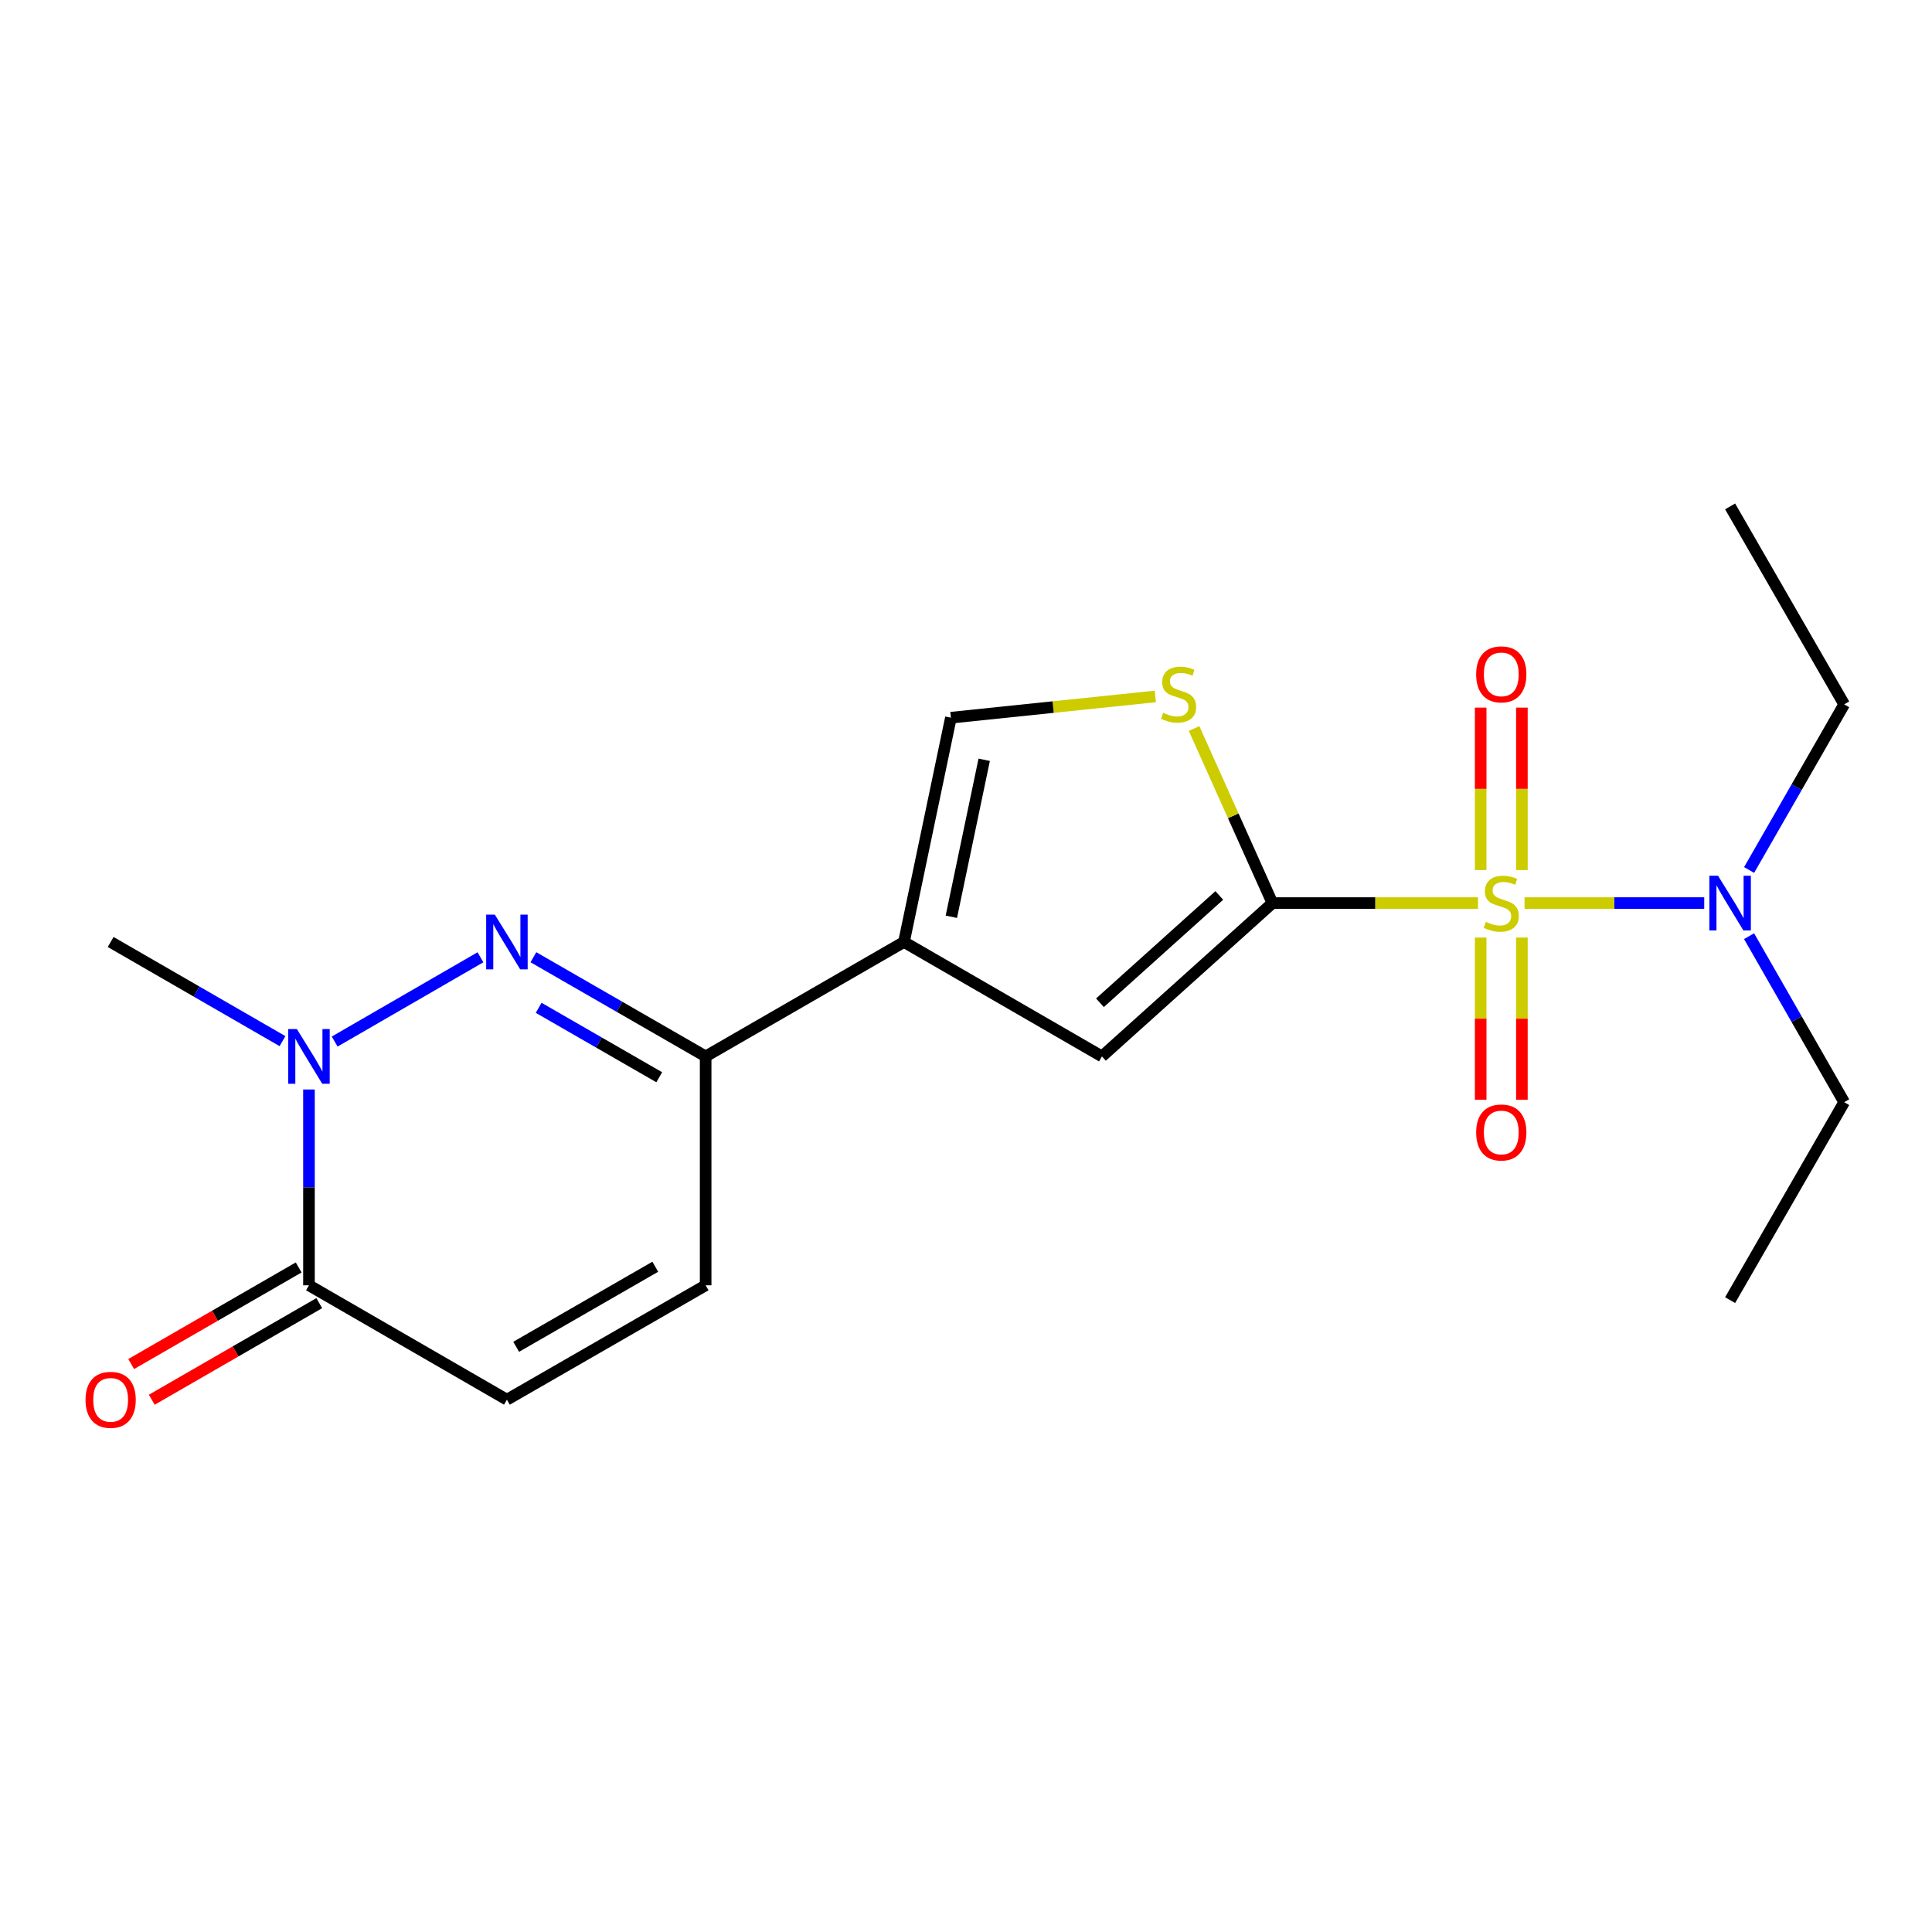 <?xml version='1.0' encoding='iso-8859-1'?>
<svg version='1.1' baseProfile='full'
              xmlns='http://www.w3.org/2000/svg'
                      xmlns:rdkit='http://www.rdkit.org/xml'
                      xmlns:xlink='http://www.w3.org/1999/xlink'
                  xml:space='preserve'
width='1000px' height='1000px' viewBox='0 0 1000 1000'>
<!-- END OF HEADER -->
<rect style='opacity:1.0;fill:#FFFFFF;stroke:none' width='1000' height='1000' x='0' y='0'> </rect>
<path class='bond-0' d='M 765.019,467.434 L 711.81,467.434' style='fill:none;fill-rule:evenodd;stroke:#CCCC00;stroke-width:6px;stroke-linecap:butt;stroke-linejoin:miter;stroke-opacity:1' />
<path class='bond-0' d='M 711.81,467.434 L 658.602,467.434' style='fill:none;fill-rule:evenodd;stroke:#000000;stroke-width:6px;stroke-linecap:butt;stroke-linejoin:miter;stroke-opacity:1' />
<path class='bond-11' d='M 789.101,467.434 L 835.604,467.434' style='fill:none;fill-rule:evenodd;stroke:#CCCC00;stroke-width:6px;stroke-linecap:butt;stroke-linejoin:miter;stroke-opacity:1' />
<path class='bond-11' d='M 835.604,467.434 L 882.106,467.434' style='fill:none;fill-rule:evenodd;stroke:#0000FF;stroke-width:6px;stroke-linecap:butt;stroke-linejoin:miter;stroke-opacity:1' />
<path class='bond-12' d='M 787.726,450.352 L 787.726,408.306' style='fill:none;fill-rule:evenodd;stroke:#CCCC00;stroke-width:6px;stroke-linecap:butt;stroke-linejoin:miter;stroke-opacity:1' />
<path class='bond-12' d='M 787.726,408.306 L 787.726,366.259' style='fill:none;fill-rule:evenodd;stroke:#FF0000;stroke-width:6px;stroke-linecap:butt;stroke-linejoin:miter;stroke-opacity:1' />
<path class='bond-12' d='M 766.395,450.352 L 766.395,408.306' style='fill:none;fill-rule:evenodd;stroke:#CCCC00;stroke-width:6px;stroke-linecap:butt;stroke-linejoin:miter;stroke-opacity:1' />
<path class='bond-12' d='M 766.395,408.306 L 766.395,366.259' style='fill:none;fill-rule:evenodd;stroke:#FF0000;stroke-width:6px;stroke-linecap:butt;stroke-linejoin:miter;stroke-opacity:1' />
<path class='bond-13' d='M 766.395,485.28 L 766.395,527.261' style='fill:none;fill-rule:evenodd;stroke:#CCCC00;stroke-width:6px;stroke-linecap:butt;stroke-linejoin:miter;stroke-opacity:1' />
<path class='bond-13' d='M 766.395,527.261 L 766.395,569.242' style='fill:none;fill-rule:evenodd;stroke:#FF0000;stroke-width:6px;stroke-linecap:butt;stroke-linejoin:miter;stroke-opacity:1' />
<path class='bond-13' d='M 787.726,485.28 L 787.726,527.261' style='fill:none;fill-rule:evenodd;stroke:#CCCC00;stroke-width:6px;stroke-linecap:butt;stroke-linejoin:miter;stroke-opacity:1' />
<path class='bond-13' d='M 787.726,527.261 L 787.726,569.242' style='fill:none;fill-rule:evenodd;stroke:#FF0000;stroke-width:6px;stroke-linecap:butt;stroke-linejoin:miter;stroke-opacity:1' />
<path class='bond-4' d='M 658.602,467.434 L 570.363,546.797' style='fill:none;fill-rule:evenodd;stroke:#000000;stroke-width:6px;stroke-linecap:butt;stroke-linejoin:miter;stroke-opacity:1' />
<path class='bond-4' d='M 631.102,463.479 L 569.335,519.033' style='fill:none;fill-rule:evenodd;stroke:#000000;stroke-width:6px;stroke-linecap:butt;stroke-linejoin:miter;stroke-opacity:1' />
<path class='bond-6' d='M 658.602,467.434 L 638.325,422.253' style='fill:none;fill-rule:evenodd;stroke:#000000;stroke-width:6px;stroke-linecap:butt;stroke-linejoin:miter;stroke-opacity:1' />
<path class='bond-6' d='M 638.325,422.253 L 618.048,377.072' style='fill:none;fill-rule:evenodd;stroke:#CCCC00;stroke-width:6px;stroke-linecap:butt;stroke-linejoin:miter;stroke-opacity:1' />
<path class='bond-1' d='M 276.087,495.461 L 320.665,521.129' style='fill:none;fill-rule:evenodd;stroke:#0000FF;stroke-width:6px;stroke-linecap:butt;stroke-linejoin:miter;stroke-opacity:1' />
<path class='bond-1' d='M 320.665,521.129 L 365.242,546.797' style='fill:none;fill-rule:evenodd;stroke:#000000;stroke-width:6px;stroke-linecap:butt;stroke-linejoin:miter;stroke-opacity:1' />
<path class='bond-1' d='M 278.816,521.647 L 310.021,539.615' style='fill:none;fill-rule:evenodd;stroke:#0000FF;stroke-width:6px;stroke-linecap:butt;stroke-linejoin:miter;stroke-opacity:1' />
<path class='bond-1' d='M 310.021,539.615 L 341.225,557.582' style='fill:none;fill-rule:evenodd;stroke:#000000;stroke-width:6px;stroke-linecap:butt;stroke-linejoin:miter;stroke-opacity:1' />
<path class='bond-3' d='M 248.681,495.487 L 173.223,539.107' style='fill:none;fill-rule:evenodd;stroke:#0000FF;stroke-width:6px;stroke-linecap:butt;stroke-linejoin:miter;stroke-opacity:1' />
<path class='bond-2' d='M 467.892,487.568 L 570.363,546.797' style='fill:none;fill-rule:evenodd;stroke:#000000;stroke-width:6px;stroke-linecap:butt;stroke-linejoin:miter;stroke-opacity:1' />
<path class='bond-5' d='M 467.892,487.568 L 365.242,546.797' style='fill:none;fill-rule:evenodd;stroke:#000000;stroke-width:6px;stroke-linecap:butt;stroke-linejoin:miter;stroke-opacity:1' />
<path class='bond-20' d='M 467.892,487.568 L 492.185,371.48' style='fill:none;fill-rule:evenodd;stroke:#000000;stroke-width:6px;stroke-linecap:butt;stroke-linejoin:miter;stroke-opacity:1' />
<path class='bond-20' d='M 492.414,474.524 L 509.42,393.263' style='fill:none;fill-rule:evenodd;stroke:#000000;stroke-width:6px;stroke-linecap:butt;stroke-linejoin:miter;stroke-opacity:1' />
<path class='bond-15' d='M 146.217,538.891 L 101.744,513.229' style='fill:none;fill-rule:evenodd;stroke:#0000FF;stroke-width:6px;stroke-linecap:butt;stroke-linejoin:miter;stroke-opacity:1' />
<path class='bond-15' d='M 101.744,513.229 L 57.271,487.568' style='fill:none;fill-rule:evenodd;stroke:#000000;stroke-width:6px;stroke-linecap:butt;stroke-linejoin:miter;stroke-opacity:1' />
<path class='bond-21' d='M 159.92,563.919 L 159.92,614.593' style='fill:none;fill-rule:evenodd;stroke:#0000FF;stroke-width:6px;stroke-linecap:butt;stroke-linejoin:miter;stroke-opacity:1' />
<path class='bond-21' d='M 159.92,614.593 L 159.92,665.267' style='fill:none;fill-rule:evenodd;stroke:#000000;stroke-width:6px;stroke-linecap:butt;stroke-linejoin:miter;stroke-opacity:1' />
<path class='bond-10' d='M 365.242,546.797 L 365.242,665.267' style='fill:none;fill-rule:evenodd;stroke:#000000;stroke-width:6px;stroke-linecap:butt;stroke-linejoin:miter;stroke-opacity:1' />
<path class='bond-8' d='M 597.996,360.479 L 545.091,365.98' style='fill:none;fill-rule:evenodd;stroke:#CCCC00;stroke-width:6px;stroke-linecap:butt;stroke-linejoin:miter;stroke-opacity:1' />
<path class='bond-8' d='M 545.091,365.98 L 492.185,371.48' style='fill:none;fill-rule:evenodd;stroke:#000000;stroke-width:6px;stroke-linecap:butt;stroke-linejoin:miter;stroke-opacity:1' />
<path class='bond-7' d='M 159.92,665.267 L 262.38,724.472' style='fill:none;fill-rule:evenodd;stroke:#000000;stroke-width:6px;stroke-linecap:butt;stroke-linejoin:miter;stroke-opacity:1' />
<path class='bond-14' d='M 154.591,656.028 L 111.248,681.027' style='fill:none;fill-rule:evenodd;stroke:#000000;stroke-width:6px;stroke-linecap:butt;stroke-linejoin:miter;stroke-opacity:1' />
<path class='bond-14' d='M 111.248,681.027 L 67.904,706.027' style='fill:none;fill-rule:evenodd;stroke:#FF0000;stroke-width:6px;stroke-linecap:butt;stroke-linejoin:miter;stroke-opacity:1' />
<path class='bond-14' d='M 165.249,674.506 L 121.905,699.505' style='fill:none;fill-rule:evenodd;stroke:#000000;stroke-width:6px;stroke-linecap:butt;stroke-linejoin:miter;stroke-opacity:1' />
<path class='bond-14' d='M 121.905,699.505 L 78.562,724.504' style='fill:none;fill-rule:evenodd;stroke:#FF0000;stroke-width:6px;stroke-linecap:butt;stroke-linejoin:miter;stroke-opacity:1' />
<path class='bond-9' d='M 262.38,724.472 L 365.242,665.267' style='fill:none;fill-rule:evenodd;stroke:#000000;stroke-width:6px;stroke-linecap:butt;stroke-linejoin:miter;stroke-opacity:1' />
<path class='bond-9' d='M 267.168,697.104 L 339.172,655.66' style='fill:none;fill-rule:evenodd;stroke:#000000;stroke-width:6px;stroke-linecap:butt;stroke-linejoin:miter;stroke-opacity:1' />
<path class='bond-16' d='M 905.335,450.309 L 929.94,407.44' style='fill:none;fill-rule:evenodd;stroke:#0000FF;stroke-width:6px;stroke-linecap:butt;stroke-linejoin:miter;stroke-opacity:1' />
<path class='bond-16' d='M 929.94,407.44 L 954.545,364.572' style='fill:none;fill-rule:evenodd;stroke:#000000;stroke-width:6px;stroke-linecap:butt;stroke-linejoin:miter;stroke-opacity:1' />
<path class='bond-17' d='M 905.32,484.563 L 929.932,527.525' style='fill:none;fill-rule:evenodd;stroke:#0000FF;stroke-width:6px;stroke-linecap:butt;stroke-linejoin:miter;stroke-opacity:1' />
<path class='bond-17' d='M 929.932,527.525 L 954.545,570.486' style='fill:none;fill-rule:evenodd;stroke:#000000;stroke-width:6px;stroke-linecap:butt;stroke-linejoin:miter;stroke-opacity:1' />
<path class='bond-18' d='M 954.545,364.572 L 895.506,262.112' style='fill:none;fill-rule:evenodd;stroke:#000000;stroke-width:6px;stroke-linecap:butt;stroke-linejoin:miter;stroke-opacity:1' />
<path class='bond-19' d='M 954.545,570.486 L 895.506,672.946' style='fill:none;fill-rule:evenodd;stroke:#000000;stroke-width:6px;stroke-linecap:butt;stroke-linejoin:miter;stroke-opacity:1' />
<path  class='atom-0' d='M 769.06 477.154
Q 769.38 477.274, 770.7 477.834
Q 772.02 478.394, 773.46 478.754
Q 774.94 479.074, 776.38 479.074
Q 779.06 479.074, 780.62 477.794
Q 782.18 476.474, 782.18 474.194
Q 782.18 472.634, 781.38 471.674
Q 780.62 470.714, 779.42 470.194
Q 778.22 469.674, 776.22 469.074
Q 773.7 468.314, 772.18 467.594
Q 770.7 466.874, 769.62 465.354
Q 768.58 463.834, 768.58 461.274
Q 768.58 457.714, 770.98 455.514
Q 773.42 453.314, 778.22 453.314
Q 781.5 453.314, 785.22 454.874
L 784.3 457.954
Q 780.9 456.554, 778.34 456.554
Q 775.58 456.554, 774.06 457.714
Q 772.54 458.834, 772.58 460.794
Q 772.58 462.314, 773.34 463.234
Q 774.14 464.154, 775.26 464.674
Q 776.42 465.194, 778.34 465.794
Q 780.9 466.594, 782.42 467.394
Q 783.94 468.194, 785.02 469.834
Q 786.14 471.434, 786.14 474.194
Q 786.14 478.114, 783.5 480.234
Q 780.9 482.314, 776.54 482.314
Q 774.02 482.314, 772.1 481.754
Q 770.22 481.234, 767.98 480.314
L 769.06 477.154
' fill='#CCCC00'/>
<path  class='atom-2' d='M 256.12 473.408
L 265.4 488.408
Q 266.32 489.888, 267.8 492.568
Q 269.28 495.248, 269.36 495.408
L 269.36 473.408
L 273.12 473.408
L 273.12 501.728
L 269.24 501.728
L 259.28 485.328
Q 258.12 483.408, 256.88 481.208
Q 255.68 479.008, 255.32 478.328
L 255.32 501.728
L 251.64 501.728
L 251.64 473.408
L 256.12 473.408
' fill='#0000FF'/>
<path  class='atom-4' d='M 153.66 532.637
L 162.94 547.637
Q 163.86 549.117, 165.34 551.797
Q 166.82 554.477, 166.9 554.637
L 166.9 532.637
L 170.66 532.637
L 170.66 560.957
L 166.78 560.957
L 156.82 544.557
Q 155.66 542.637, 154.42 540.437
Q 153.22 538.237, 152.86 537.557
L 152.86 560.957
L 149.18 560.957
L 149.18 532.637
L 153.66 532.637
' fill='#0000FF'/>
<path  class='atom-7' d='M 602.039 368.947
Q 602.359 369.067, 603.679 369.627
Q 604.999 370.187, 606.439 370.547
Q 607.919 370.867, 609.359 370.867
Q 612.039 370.867, 613.599 369.587
Q 615.159 368.267, 615.159 365.987
Q 615.159 364.427, 614.359 363.467
Q 613.599 362.507, 612.399 361.987
Q 611.199 361.467, 609.199 360.867
Q 606.679 360.107, 605.159 359.387
Q 603.679 358.667, 602.599 357.147
Q 601.559 355.627, 601.559 353.067
Q 601.559 349.507, 603.959 347.307
Q 606.399 345.107, 611.199 345.107
Q 614.479 345.107, 618.199 346.667
L 617.279 349.747
Q 613.879 348.347, 611.319 348.347
Q 608.559 348.347, 607.039 349.507
Q 605.519 350.627, 605.559 352.587
Q 605.559 354.107, 606.319 355.027
Q 607.119 355.947, 608.239 356.467
Q 609.399 356.987, 611.319 357.587
Q 613.879 358.387, 615.399 359.187
Q 616.919 359.987, 617.999 361.627
Q 619.119 363.227, 619.119 365.987
Q 619.119 369.907, 616.479 372.027
Q 613.879 374.107, 609.519 374.107
Q 606.999 374.107, 605.079 373.547
Q 603.199 373.027, 600.959 372.107
L 602.039 368.947
' fill='#CCCC00'/>
<path  class='atom-12' d='M 889.246 453.274
L 898.526 468.274
Q 899.446 469.754, 900.926 472.434
Q 902.406 475.114, 902.486 475.274
L 902.486 453.274
L 906.246 453.274
L 906.246 481.594
L 902.366 481.594
L 892.406 465.194
Q 891.246 463.274, 890.006 461.074
Q 888.806 458.874, 888.446 458.194
L 888.446 481.594
L 884.766 481.594
L 884.766 453.274
L 889.246 453.274
' fill='#0000FF'/>
<path  class='atom-13' d='M 764.06 349.044
Q 764.06 342.244, 767.42 338.444
Q 770.78 334.644, 777.06 334.644
Q 783.34 334.644, 786.7 338.444
Q 790.06 342.244, 790.06 349.044
Q 790.06 355.924, 786.66 359.844
Q 783.26 363.724, 777.06 363.724
Q 770.82 363.724, 767.42 359.844
Q 764.06 355.964, 764.06 349.044
M 777.06 360.524
Q 781.38 360.524, 783.7 357.644
Q 786.06 354.724, 786.06 349.044
Q 786.06 343.484, 783.7 340.684
Q 781.38 337.844, 777.06 337.844
Q 772.74 337.844, 770.38 340.644
Q 768.06 343.444, 768.06 349.044
Q 768.06 354.764, 770.38 357.644
Q 772.74 360.524, 777.06 360.524
' fill='#FF0000'/>
<path  class='atom-14' d='M 764.06 586.162
Q 764.06 579.362, 767.42 575.562
Q 770.78 571.762, 777.06 571.762
Q 783.34 571.762, 786.7 575.562
Q 790.06 579.362, 790.06 586.162
Q 790.06 593.042, 786.66 596.962
Q 783.26 600.842, 777.06 600.842
Q 770.82 600.842, 767.42 596.962
Q 764.06 593.082, 764.06 586.162
M 777.06 597.642
Q 781.38 597.642, 783.7 594.762
Q 786.06 591.842, 786.06 586.162
Q 786.06 580.602, 783.7 577.802
Q 781.38 574.962, 777.06 574.962
Q 772.74 574.962, 770.38 577.762
Q 768.06 580.562, 768.06 586.162
Q 768.06 591.882, 770.38 594.762
Q 772.74 597.642, 777.06 597.642
' fill='#FF0000'/>
<path  class='atom-15' d='M 44.271 724.552
Q 44.271 717.752, 47.631 713.952
Q 50.991 710.152, 57.271 710.152
Q 63.551 710.152, 66.911 713.952
Q 70.271 717.752, 70.271 724.552
Q 70.271 731.432, 66.871 735.352
Q 63.471 739.232, 57.271 739.232
Q 51.031 739.232, 47.631 735.352
Q 44.271 731.472, 44.271 724.552
M 57.271 736.032
Q 61.591 736.032, 63.911 733.152
Q 66.271 730.232, 66.271 724.552
Q 66.271 718.992, 63.911 716.192
Q 61.591 713.352, 57.271 713.352
Q 52.951 713.352, 50.591 716.152
Q 48.271 718.952, 48.271 724.552
Q 48.271 730.272, 50.591 733.152
Q 52.951 736.032, 57.271 736.032
' fill='#FF0000'/>
</svg>
